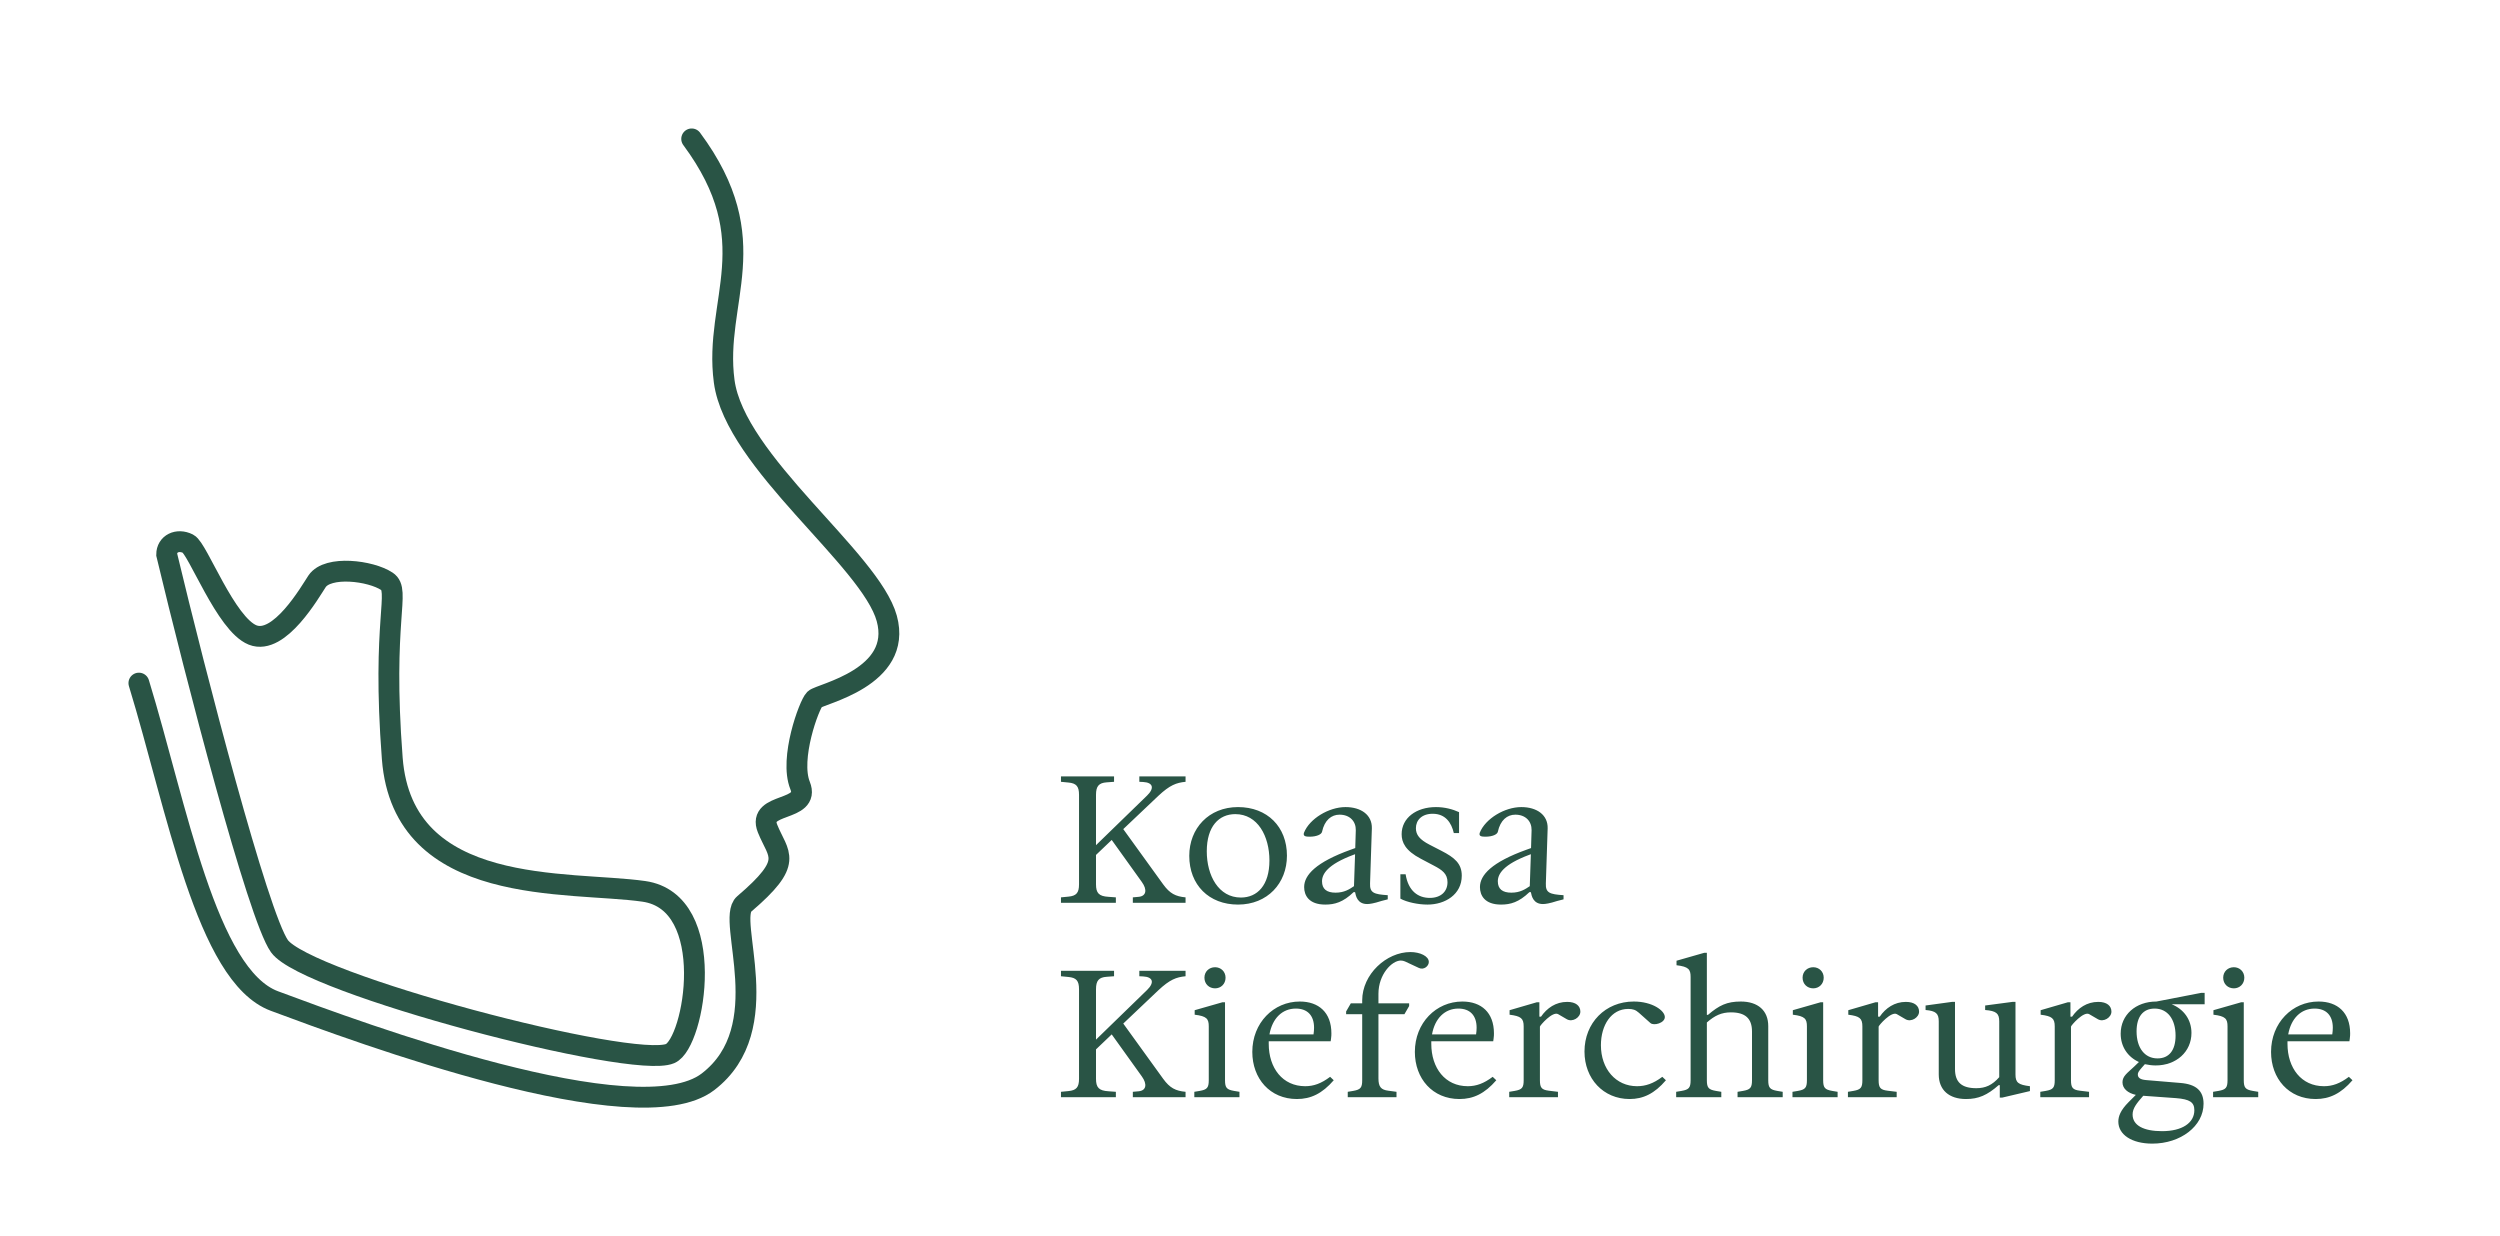 <?xml version="1.0" encoding="UTF-8"?> <svg xmlns="http://www.w3.org/2000/svg" width="180" height="89" viewBox="0 0 180 89" fill="none"><path d="M20.121 68.125C18.574 65.962 14.062 48.552 12 39.924C12 39.151 12.774 38.765 13.547 39.151C14.239 39.497 16.254 44.946 18.188 45.719C20.121 46.492 22.349 42.575 22.828 41.856C23.602 40.697 26.696 41.083 27.856 41.856C28.873 42.533 27.469 44.56 28.243 54.604C29.016 64.648 40.939 63.404 46.353 64.177C51.767 64.949 50.03 75.096 48.252 75.857C45.545 77.016 22.055 70.829 20.121 68.125Z" stroke="#295445" stroke-width="1.5"></path><path d="M10 49.183C12.731 58.106 14.855 70.246 19.755 72.073C25.998 74.4 45.899 81.772 50.972 77.892C56.044 74.012 52.254 66.219 53.578 65.089C57.215 61.986 56.044 61.598 55.264 59.658C54.483 57.718 58.386 58.494 57.605 56.554C56.825 54.615 58.26 50.735 58.651 50.347C59.041 49.959 65.019 48.795 63.848 44.528C62.678 40.26 52.923 33.277 52.142 27.458C51.362 21.639 55.264 17.371 49.801 10" stroke="#295445" stroke-width="1.5" stroke-linecap="round"></path><path d="M76.39 65V64.61L76.923 64.558C77.495 64.506 77.69 64.285 77.69 63.674V57.226C77.69 56.615 77.495 56.394 76.923 56.342L76.39 56.29V55.9H80.212V56.29L79.679 56.329C79.12 56.368 78.912 56.602 78.912 57.226V60.853L82.591 57.278C83.137 56.745 83.02 56.342 82.305 56.303L82.032 56.29V55.9H85.36V56.29C84.697 56.355 84.229 56.524 83.397 57.304L80.875 59.696L83.748 63.674C84.229 64.337 84.645 64.545 85.36 64.61V65H81.564V64.61L81.993 64.571C82.526 64.519 82.617 64.064 82.214 63.505L80.043 60.476L78.912 61.555V63.674C78.912 64.298 79.12 64.532 79.809 64.571L80.342 64.61V65H76.39ZM89.137 65.13C87.044 65.13 85.627 63.713 85.627 61.62C85.627 59.644 87.031 58.11 89.137 58.11C91.243 58.11 92.66 59.527 92.66 61.607C92.66 63.596 91.256 65.13 89.137 65.13ZM89.345 64.623C90.528 64.623 91.399 63.739 91.399 61.958C91.399 60.203 90.554 58.617 88.942 58.617C87.759 58.617 86.888 59.501 86.888 61.295C86.888 63.037 87.733 64.623 89.345 64.623ZM95.42 65.13C94.237 65.13 93.899 64.467 93.899 63.869C93.899 62.998 94.757 62.075 97.253 61.178L97.578 61.061L97.617 59.774C97.63 59.137 97.188 58.656 96.447 58.656C95.862 58.656 95.368 59.046 95.186 59.891C95.147 60.073 94.809 60.242 94.289 60.242C93.99 60.242 93.808 60.203 93.886 59.956C94.289 58.942 95.68 58.11 96.876 58.11C98.007 58.11 98.8 58.682 98.774 59.644L98.644 63.609C98.618 64.285 98.917 64.389 99.918 64.454V64.753L99.463 64.87C98.904 65.052 98.605 65.091 98.436 65.091C97.734 65.091 97.617 64.506 97.565 64.233H97.461C96.707 64.961 96.096 65.13 95.42 65.13ZM96.161 64.272C96.785 64.272 97.162 64.025 97.487 63.804L97.565 61.503L97.461 61.542C95.576 62.244 95.186 62.933 95.186 63.453C95.186 64.012 95.524 64.272 96.161 64.272ZM102.777 65.13C102.114 65.13 101.295 64.961 100.827 64.701V62.946H101.204C101.399 64.168 102.114 64.649 102.946 64.649C103.739 64.649 104.22 64.194 104.22 63.518C104.22 62.907 103.83 62.634 103.232 62.322L102.296 61.828C101.178 61.243 100.918 60.645 100.918 60.06C100.918 58.903 101.958 58.11 103.388 58.11C104.025 58.11 104.597 58.266 105.052 58.474V59.982H104.675C104.506 59.241 104.077 58.591 103.154 58.591C102.374 58.591 101.945 59.046 101.945 59.631C101.945 60.112 102.218 60.45 102.92 60.814L103.778 61.256C104.74 61.75 105.247 62.179 105.247 63.05C105.247 64.402 104.051 65.13 102.777 65.13ZM108.077 65.13C106.894 65.13 106.556 64.467 106.556 63.869C106.556 62.998 107.414 62.075 109.91 61.178L110.235 61.061L110.274 59.774C110.287 59.137 109.845 58.656 109.104 58.656C108.519 58.656 108.025 59.046 107.843 59.891C107.804 60.073 107.466 60.242 106.946 60.242C106.647 60.242 106.465 60.203 106.543 59.956C106.946 58.942 108.337 58.11 109.533 58.11C110.664 58.11 111.457 58.682 111.431 59.644L111.301 63.609C111.275 64.285 111.574 64.389 112.575 64.454V64.753L112.12 64.87C111.561 65.052 111.262 65.091 111.093 65.091C110.391 65.091 110.274 64.506 110.222 64.233H110.118C109.364 64.961 108.753 65.13 108.077 65.13ZM108.818 64.272C109.442 64.272 109.819 64.025 110.144 63.804L110.222 61.503L110.118 61.542C108.233 62.244 107.843 62.933 107.843 63.453C107.843 64.012 108.181 64.272 108.818 64.272Z" fill="#295445"></path><path d="M76.39 79V78.61L76.923 78.558C77.495 78.506 77.69 78.285 77.69 77.674V71.226C77.69 70.615 77.495 70.394 76.923 70.342L76.39 70.29V69.9H80.212V70.29L79.679 70.329C79.12 70.368 78.912 70.602 78.912 71.226V74.853L82.591 71.278C83.137 70.745 83.02 70.342 82.305 70.303L82.032 70.29V69.9H85.36V70.29C84.697 70.355 84.229 70.524 83.397 71.304L80.875 73.696L83.748 77.674C84.229 78.337 84.645 78.545 85.36 78.61V79H81.564V78.61L81.993 78.571C82.526 78.519 82.617 78.064 82.214 77.505L80.043 74.476L78.912 75.555V77.674C78.912 78.298 79.12 78.532 79.809 78.571L80.342 78.61V79H76.39ZM87.486 71.161C87.057 71.161 86.719 70.849 86.719 70.394C86.719 69.952 87.057 69.64 87.486 69.64C87.902 69.64 88.24 69.952 88.24 70.394C88.24 70.849 87.902 71.161 87.486 71.161ZM85.991 79V78.61L86.381 78.545C86.901 78.454 87.031 78.324 87.031 77.778V73.904C87.031 73.358 86.888 73.163 86.017 73.059V72.734L88.019 72.162H88.201V77.778C88.201 78.324 88.331 78.454 88.851 78.545L89.241 78.61V79H85.991ZM93.377 79.13C91.44 79.13 90.166 77.661 90.166 75.737C90.166 73.644 91.7 72.11 93.585 72.11C94.95 72.11 95.86 72.903 95.86 74.398C95.86 74.502 95.86 74.606 95.834 74.788L95.808 74.97H91.349C91.349 75.035 91.349 75.087 91.349 75.152C91.349 76.907 92.35 78.207 93.975 78.207C94.586 78.207 95.132 78.012 95.769 77.531L96.029 77.778C95.197 78.74 94.378 79.13 93.377 79.13ZM93.299 72.617C92.324 72.617 91.609 73.319 91.401 74.476H94.573C94.599 74.307 94.612 74.151 94.612 73.995C94.612 73.124 94.144 72.617 93.299 72.617ZM97.038 79V78.61L97.428 78.545C97.961 78.454 98.078 78.311 98.078 77.778V73.02H96.921V72.825L97.259 72.24H98.078V72.032C98.078 70.147 99.82 68.548 101.549 68.548C102.225 68.548 102.875 68.834 102.875 69.263C102.875 69.562 102.511 69.861 102.16 69.692L101.159 69.224C101.068 69.185 100.964 69.159 100.86 69.159C100.21 69.159 99.248 70.16 99.248 71.551V72.24H101.458V72.435L101.12 73.02H99.248V77.648C99.248 78.246 99.43 78.467 99.963 78.532L100.548 78.61V79H97.038ZM105.081 79.13C103.144 79.13 101.87 77.661 101.87 75.737C101.87 73.644 103.404 72.11 105.289 72.11C106.654 72.11 107.564 72.903 107.564 74.398C107.564 74.502 107.564 74.606 107.538 74.788L107.512 74.97H103.053C103.053 75.035 103.053 75.087 103.053 75.152C103.053 76.907 104.054 78.207 105.679 78.207C106.29 78.207 106.836 78.012 107.473 77.531L107.733 77.778C106.901 78.74 106.082 79.13 105.081 79.13ZM105.003 72.617C104.028 72.617 103.313 73.319 103.105 74.476H106.277C106.303 74.307 106.316 74.151 106.316 73.995C106.316 73.124 105.848 72.617 105.003 72.617ZM108.664 79V78.61L109.054 78.545C109.587 78.454 109.704 78.311 109.704 77.778V73.904C109.704 73.319 109.509 73.163 108.69 73.059V72.734L110.653 72.162H110.835V73.202H110.952C111.381 72.578 112.018 72.136 112.837 72.136C113.461 72.136 113.786 72.422 113.786 72.838C113.786 73.267 113.214 73.618 112.811 73.384L112.187 73.02C111.784 72.786 110.874 73.839 110.874 73.917V77.778C110.874 78.324 111.004 78.467 111.524 78.532L112.174 78.61V79H108.664ZM117.333 79.13C115.435 79.13 114.083 77.661 114.083 75.711C114.083 73.644 115.591 72.11 117.632 72.11C118.984 72.11 119.868 72.773 119.868 73.228C119.868 73.657 119.075 73.878 118.828 73.657L117.996 72.916C117.762 72.708 117.567 72.643 117.229 72.643C116.02 72.643 115.266 73.8 115.266 75.256C115.266 76.972 116.345 78.207 117.866 78.207C118.464 78.207 119.036 78.025 119.686 77.531L119.946 77.778C119.127 78.74 118.308 79.13 117.333 79.13ZM120.684 79V78.61L121.074 78.545C121.594 78.454 121.724 78.324 121.724 77.778V70.342C121.724 69.796 121.581 69.601 120.71 69.497V69.172L122.712 68.6H122.894V73.072H122.972C123.778 72.383 124.337 72.11 125.338 72.11C126.573 72.11 127.314 72.76 127.314 73.878V77.778C127.314 78.324 127.444 78.454 127.964 78.545L128.354 78.61V79H125.104V78.61L125.494 78.545C126.014 78.454 126.144 78.324 126.144 77.778V74.268C126.144 73.319 125.65 72.89 124.623 72.89C123.947 72.89 123.453 73.124 122.894 73.618V77.778C122.894 78.324 123.024 78.454 123.544 78.545L123.934 78.61V79H120.684ZM130.553 71.161C130.124 71.161 129.786 70.849 129.786 70.394C129.786 69.952 130.124 69.64 130.553 69.64C130.969 69.64 131.307 69.952 131.307 70.394C131.307 70.849 130.969 71.161 130.553 71.161ZM129.058 79V78.61L129.448 78.545C129.968 78.454 130.098 78.324 130.098 77.778V73.904C130.098 73.358 129.955 73.163 129.084 73.059V72.734L131.086 72.162H131.268V77.778C131.268 78.324 131.398 78.454 131.918 78.545L132.308 78.61V79H129.058ZM133.051 79V78.61L133.441 78.545C133.974 78.454 134.091 78.311 134.091 77.778V73.904C134.091 73.319 133.896 73.163 133.077 73.059V72.734L135.04 72.162H135.222V73.202H135.339C135.768 72.578 136.405 72.136 137.224 72.136C137.848 72.136 138.173 72.422 138.173 72.838C138.173 73.267 137.601 73.618 137.198 73.384L136.574 73.02C136.171 72.786 135.261 73.839 135.261 73.917V77.778C135.261 78.324 135.391 78.467 135.911 78.532L136.561 78.61V79H133.051ZM141.553 79.13C140.331 79.13 139.59 78.48 139.59 77.362V73.54C139.59 72.968 139.382 72.786 138.641 72.721V72.396L140.539 72.136H140.76V76.972C140.76 77.921 141.241 78.35 142.294 78.35C142.957 78.35 143.438 78.129 143.945 77.557V73.54C143.945 72.968 143.737 72.786 142.931 72.721V72.396L144.894 72.136H145.115V77.362C145.115 77.947 145.31 78.103 146.155 78.207V78.558L144.166 79.026H143.984V78.129H143.906C143.074 78.857 142.45 79.13 141.553 79.13ZM146.901 79V78.61L147.291 78.545C147.824 78.454 147.941 78.311 147.941 77.778V73.904C147.941 73.319 147.746 73.163 146.927 73.059V72.734L148.89 72.162H149.072V73.202H149.189C149.618 72.578 150.255 72.136 151.074 72.136C151.698 72.136 152.023 72.422 152.023 72.838C152.023 73.267 151.451 73.618 151.048 73.384L150.424 73.02C150.021 72.786 149.111 73.839 149.111 73.917V77.778C149.111 78.324 149.241 78.467 149.761 78.532L150.411 78.61V79H146.901ZM155.211 76.712C154.938 76.712 154.678 76.673 154.431 76.621L154.223 76.855C153.976 77.141 153.924 77.232 153.924 77.362C153.924 77.596 154.093 77.726 154.509 77.765L156.992 77.973C158.123 78.064 158.656 78.545 158.656 79.468C158.656 81.08 157.005 82.341 154.964 82.341C153.482 82.341 152.52 81.691 152.52 80.755C152.52 80.391 152.663 79.949 153.261 79.351L153.781 78.831C153.196 78.701 152.819 78.376 152.819 77.921C152.819 77.479 153.17 77.258 153.651 76.803L154.002 76.465C153.196 76.101 152.689 75.36 152.689 74.424C152.689 73.072 153.768 72.11 155.263 72.11L158.487 71.486H158.734V72.305H156.355C157.226 72.656 157.785 73.41 157.785 74.372C157.785 75.724 156.693 76.712 155.211 76.712ZM155.341 76.205C156.173 76.205 156.641 75.62 156.641 74.567C156.641 73.371 156.056 72.617 155.133 72.617C154.301 72.617 153.833 73.202 153.833 74.255C153.833 75.451 154.418 76.205 155.341 76.205ZM153.547 80.248C153.547 81.028 154.34 81.444 155.666 81.444C157.122 81.444 157.993 80.846 157.993 79.936C157.993 79.364 157.668 79.143 156.667 79.065L154.314 78.896C153.82 79.455 153.547 79.806 153.547 80.248ZM160.837 71.161C160.408 71.161 160.07 70.849 160.07 70.394C160.07 69.952 160.408 69.64 160.837 69.64C161.253 69.64 161.591 69.952 161.591 70.394C161.591 70.849 161.253 71.161 160.837 71.161ZM159.342 79V78.61L159.732 78.545C160.252 78.454 160.382 78.324 160.382 77.778V73.904C160.382 73.358 160.239 73.163 159.368 73.059V72.734L161.37 72.162H161.552V77.778C161.552 78.324 161.682 78.454 162.202 78.545L162.592 78.61V79H159.342ZM166.727 79.13C164.79 79.13 163.516 77.661 163.516 75.737C163.516 73.644 165.05 72.11 166.935 72.11C168.3 72.11 169.21 72.903 169.21 74.398C169.21 74.502 169.21 74.606 169.184 74.788L169.158 74.97H164.699C164.699 75.035 164.699 75.087 164.699 75.152C164.699 76.907 165.7 78.207 167.325 78.207C167.936 78.207 168.482 78.012 169.119 77.531L169.379 77.778C168.547 78.74 167.728 79.13 166.727 79.13ZM166.649 72.617C165.674 72.617 164.959 73.319 164.751 74.476H167.923C167.949 74.307 167.962 74.151 167.962 73.995C167.962 73.124 167.494 72.617 166.649 72.617Z" fill="#295445"></path></svg> 